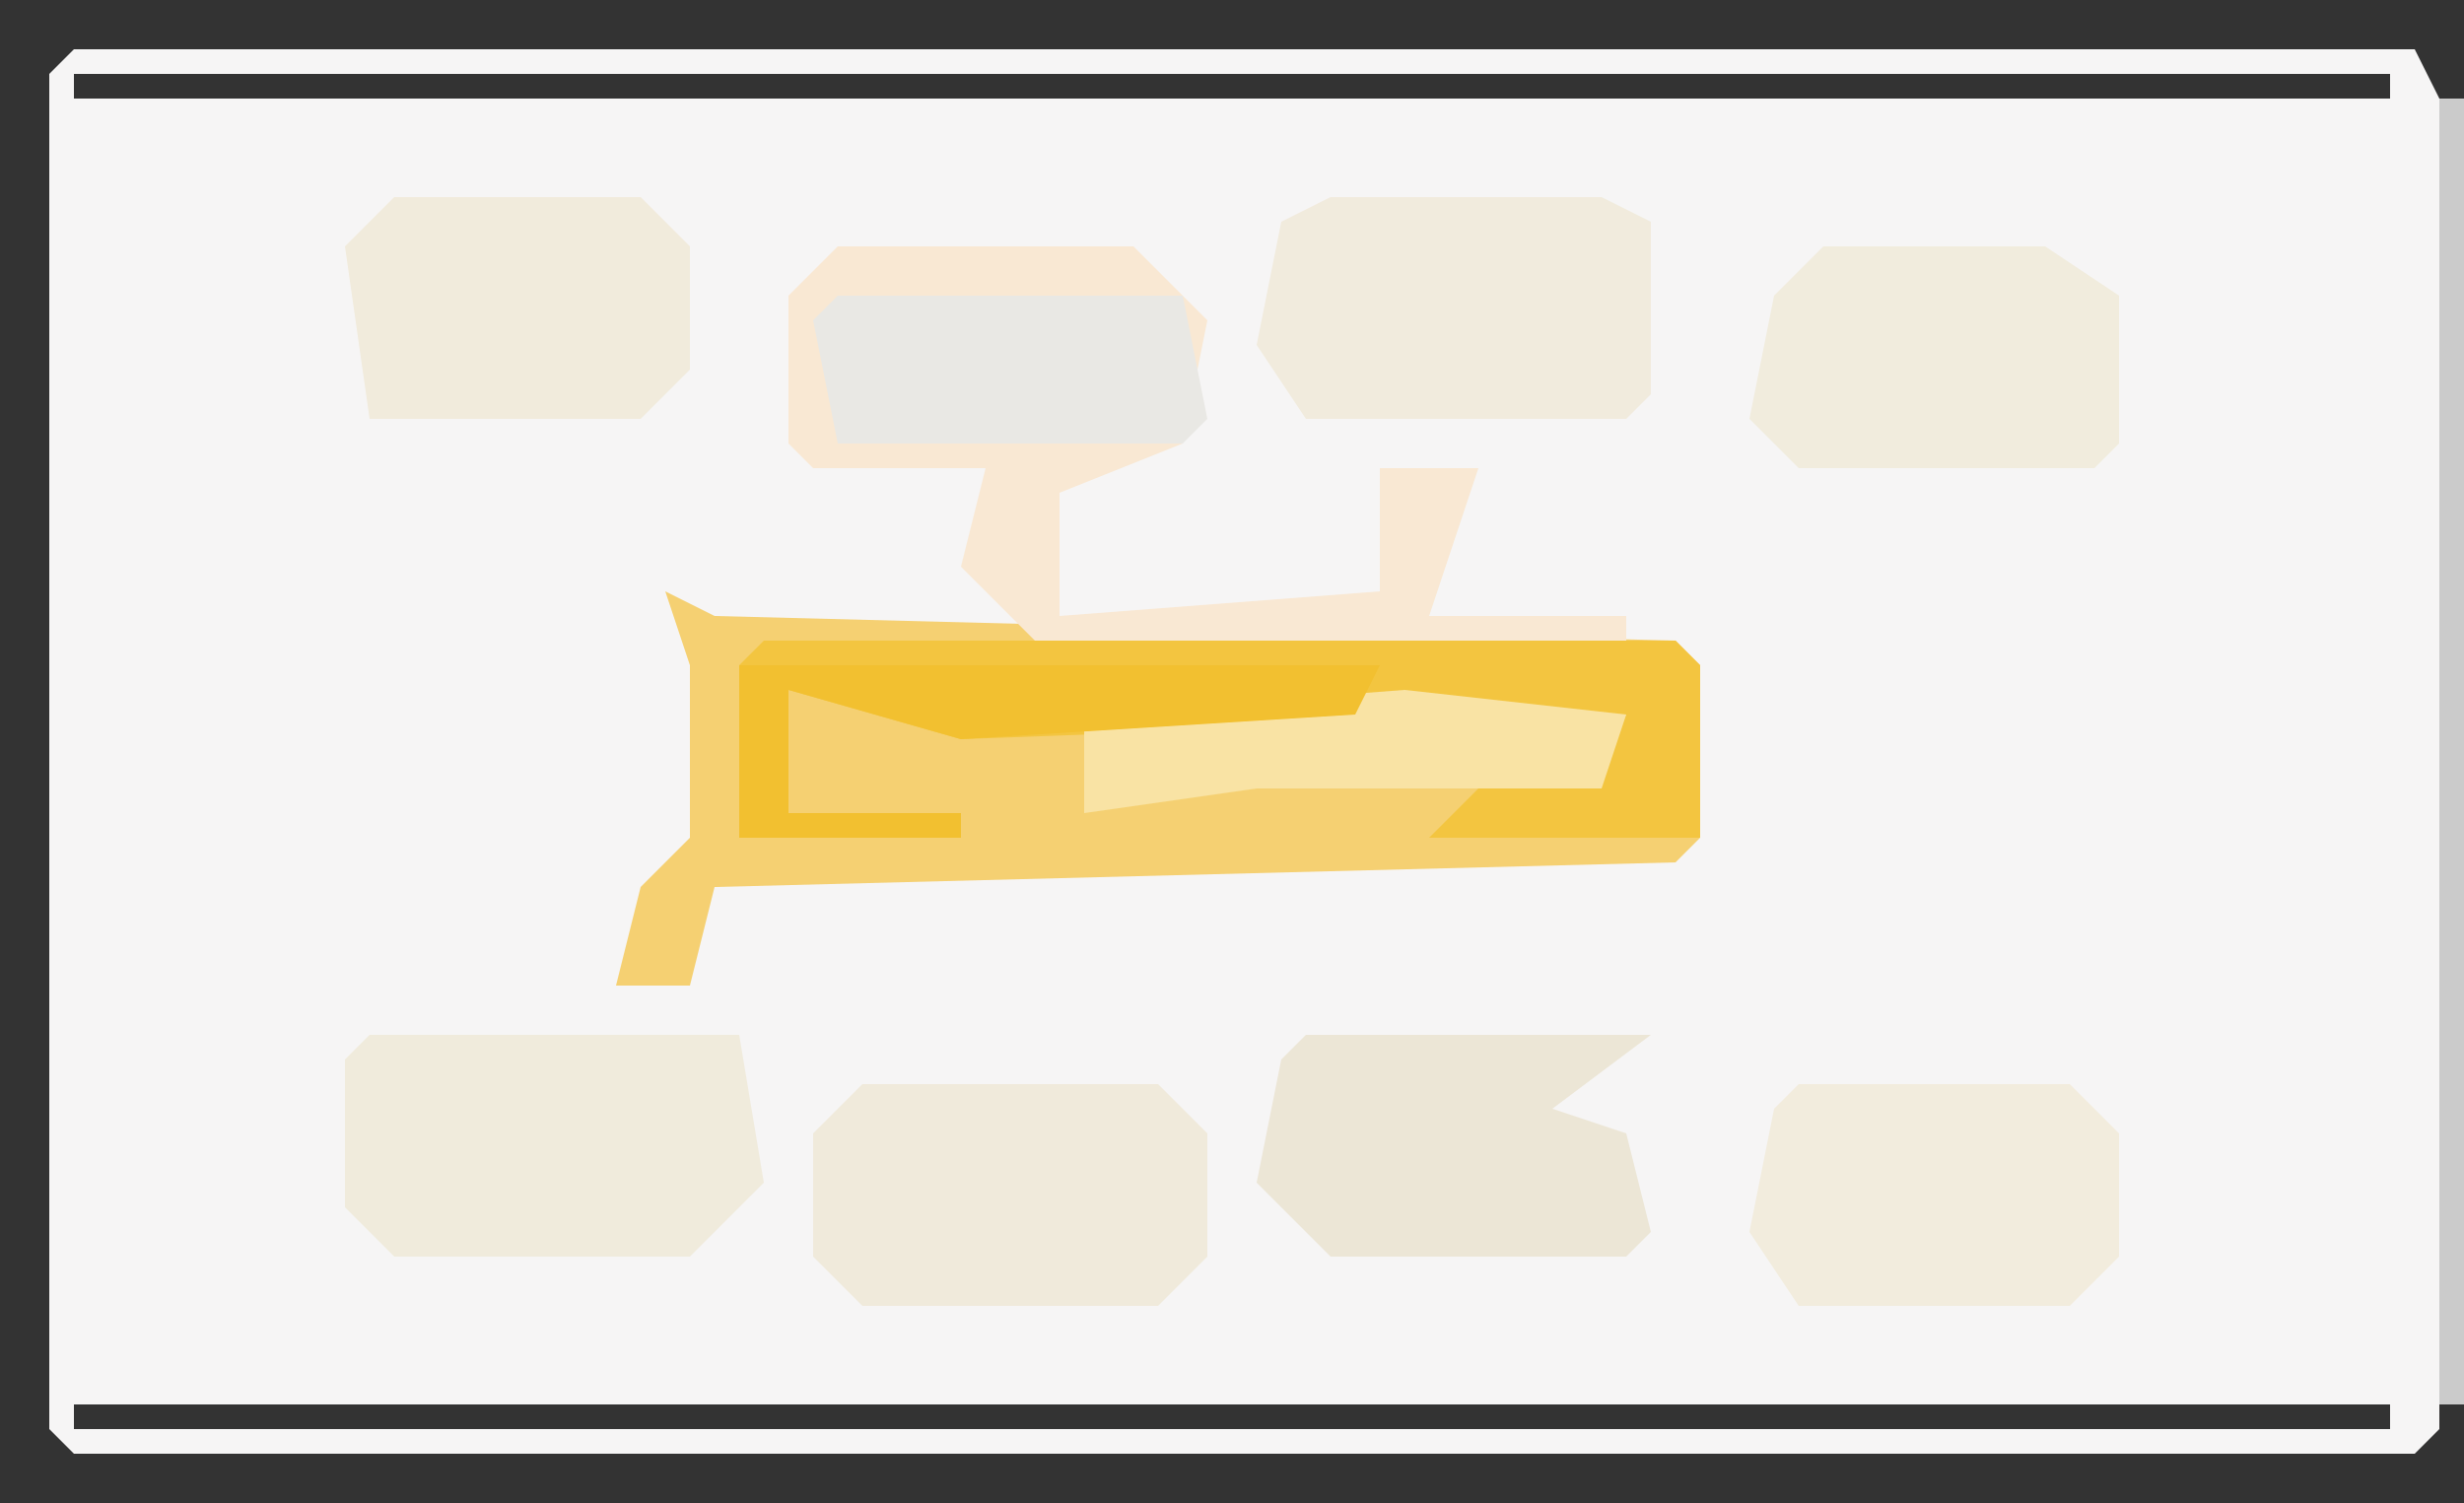 <?xml version="1.0" encoding="UTF-8"?>
<svg version="1.1" xmlns="http://www.w3.org/2000/svg" width="100" height="61">
<rect width="100%" height="100%" fill="#333333" stroke="none"/>
<path d="M0,0 L95,0 L96,2 L96,56 L95,57 L0,57 L-1,56 L-1,1 Z M0,1 L0,2 L94,2 L94,1 Z M0,55 L0,56 L94,56 L94,55 Z " fill="#F6F5F5" transform="translate(3,2)"/>
<path d="M0,0 L2,1 L41,2 L42,3 L42,10 L41,11 L2,12 L1,16 L-2,16 L-1,12 L1,10 L1,3 Z " fill="#F5D072" transform="translate(27,24)"/>
<path d="M0,0 L12,0 L15,3 L14,8 L9,10 L9,15 L22,14 L22,9 L26,9 L24,15 L32,15 L32,16 L8,16 L5,13 L6,9 L-1,9 L-2,8 L-2,2 Z " fill="#F9E8D3" transform="translate(34,10)"/>
<path d="M0,0 L37,0 L38,1 L38,8 L27,8 L29,6 L34,5 L35,3 L8,4 L1,2 L1,7 L8,7 L8,8 L-1,8 L-1,1 Z " fill="#F3C540" transform="translate(31,26)"/>
<path d="M0,0 L15,0 L16,6 L13,9 L1,9 L-1,7 L-1,1 Z " fill="#F0EBDC" transform="translate(15,42)"/>
<path d="M0,0 L12,0 L14,2 L14,7 L12,9 L0,9 L-2,7 L-2,2 Z " fill="#F0EADB" transform="translate(35,44)"/>
<path d="M0,0 L11,0 L13,1 L13,8 L12,9 L-1,9 L-3,6 L-2,1 Z " fill="#F1EBDD" transform="translate(54,8)"/>
<path d="M0,0 L11,0 L13,2 L13,7 L11,9 L0,9 L-2,6 L-1,1 Z " fill="#F2ECDD" transform="translate(73,44)"/>
<path d="M0,0 L9,0 L12,2 L12,8 L11,9 L-1,9 L-3,7 L-2,2 Z " fill="#F1ECDD" transform="translate(74,10)"/>
<path d="M0,0 L10,0 L12,2 L12,7 L10,9 L-1,9 L-2,2 Z " fill="#F1EBDC" transform="translate(16,8)"/>
<path d="M0,0 L14,0 L10,3 L13,4 L14,8 L13,9 L1,9 L-2,6 L-1,1 Z " fill="#ECE6D6" transform="translate(53,42)"/>
<path d="M0,0 L14,0 L15,5 L14,6 L0,6 L-1,1 Z " fill="#E9E8E4" transform="translate(34,12)"/>
<path d="M0,0 L9,1 L8,4 L-6,4 L-13,5 L-13,1 Z " fill="#F9E3A4" transform="translate(57,28)"/>
<path d="M0,0 L26,0 L25,2 L9,3 L2,1 L2,6 L9,6 L9,7 L0,7 Z " fill="#F2C030" transform="translate(30,27)"/>
<path d="M0,0 L1,0 L1,53 L0,53 Z " fill="#CBCBCB" transform="translate(99,4)"/>
</svg>
